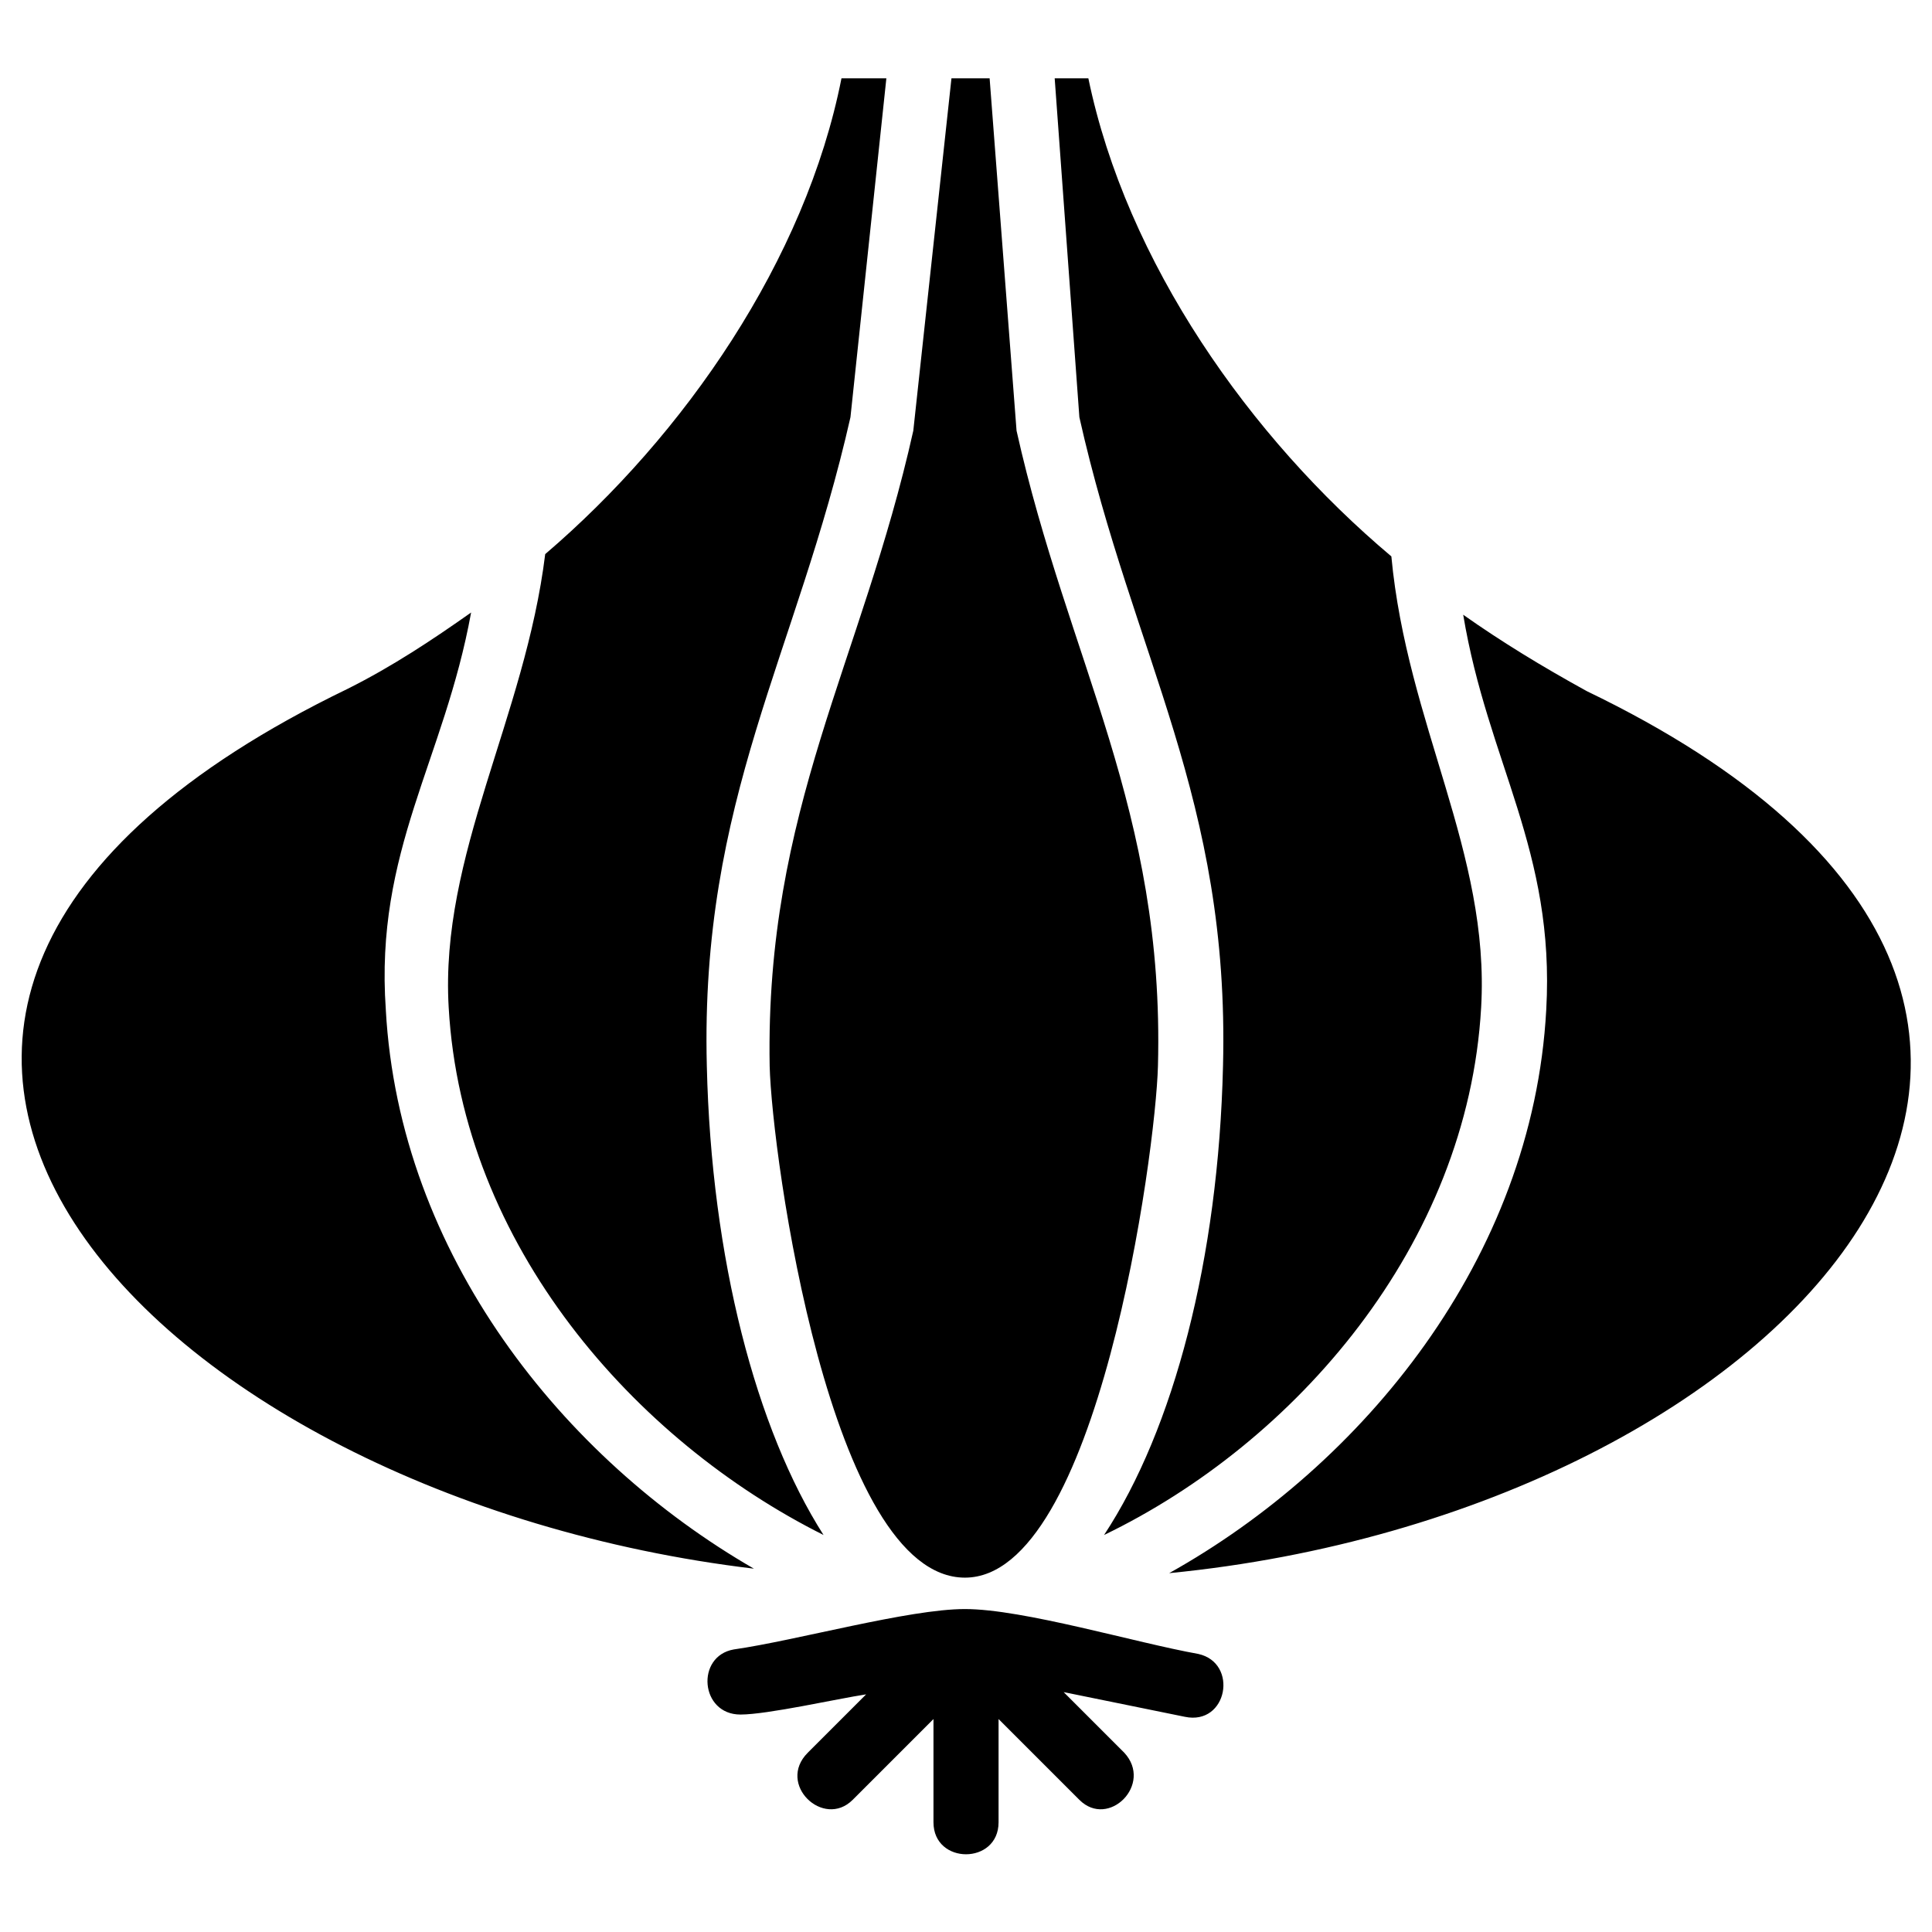 <?xml version="1.0" encoding="UTF-8"?>
<!-- Uploaded to: ICON Repo, www.iconrepo.com, Generator: ICON Repo Mixer Tools -->
<svg fill="#000000" width="800px" height="800px" version="1.1" viewBox="144 144 512 512" xmlns="http://www.w3.org/2000/svg">
 <path d="m468.11 426.47c-1.191 51.152-13.086 96.359-31.523 124.32 50.559-24.387 96.359-76.73 99.93-139.78 2.379-41.043-19.629-74.945-23.793-119.56-37.473-31.523-70.188-77.922-80.301-126.7h-8.922l6.543 89.816c14.277 63.645 39.852 101.12 38.066 171.9zm-6.543 155.84c-16.656-2.973-46.395-11.895-61.859-11.895-14.871 0-44.609 8.328-61.266 10.707-10.113 1.785-8.922 17.25 1.785 17.25 7.137 0 25.578-4.164 33.309-5.352l-15.465 15.465c-8.328 8.328 4.164 20.223 11.895 12.492l21.414-21.414v27.363c0 11.301 17.25 11.301 17.25 0v-27.363l21.414 21.414c7.734 7.734 19.629-4.164 11.895-12.492l-16.059-16.059 32.121 6.543c11.301 2.379 14.277-14.277 3.57-16.656zm-215.32-170.71c-2.973-42.23 15.465-66.023 22.602-105.28-10.113 7.137-20.82 14.277-32.715 20.223-177.25 85.652-51.75 214.13 107.66 233.17-50.559-29.145-93.98-83.273-97.551-148.11zm318.23-84.465c-11.895-6.543-22.602-13.086-32.715-20.223 6.543 39.258 24.387 62.457 22.008 104.69-3.57 66.023-48.773 120.75-99.93 149.3 164.17-16.059 286.11-149.3 110.64-233.76zm-216.51 99.336c0.594 23.793 16.059 135.62 51.75 135.62 35.094 0 50.559-112.42 51.152-135.62 1.785-67.809-23.793-107.07-37.473-168.33l-7.137-93.387h-10.113l-10.113 93.387c-13.68 61.266-39.258 100.52-38.066 168.33zm-85.059-15.465c3.57 63.051 49.371 114.8 99.336 139.78-17.844-27.957-29.742-73.164-30.93-124.32-1.785-70.781 23.793-108.85 38.066-171.9l9.516-89.816h-11.895c-9.516 48.18-41.637 94.574-78.516 126.1-5.352 43.422-27.957 79.707-25.578 120.15z" fill-rule="evenodd"/>
</svg>